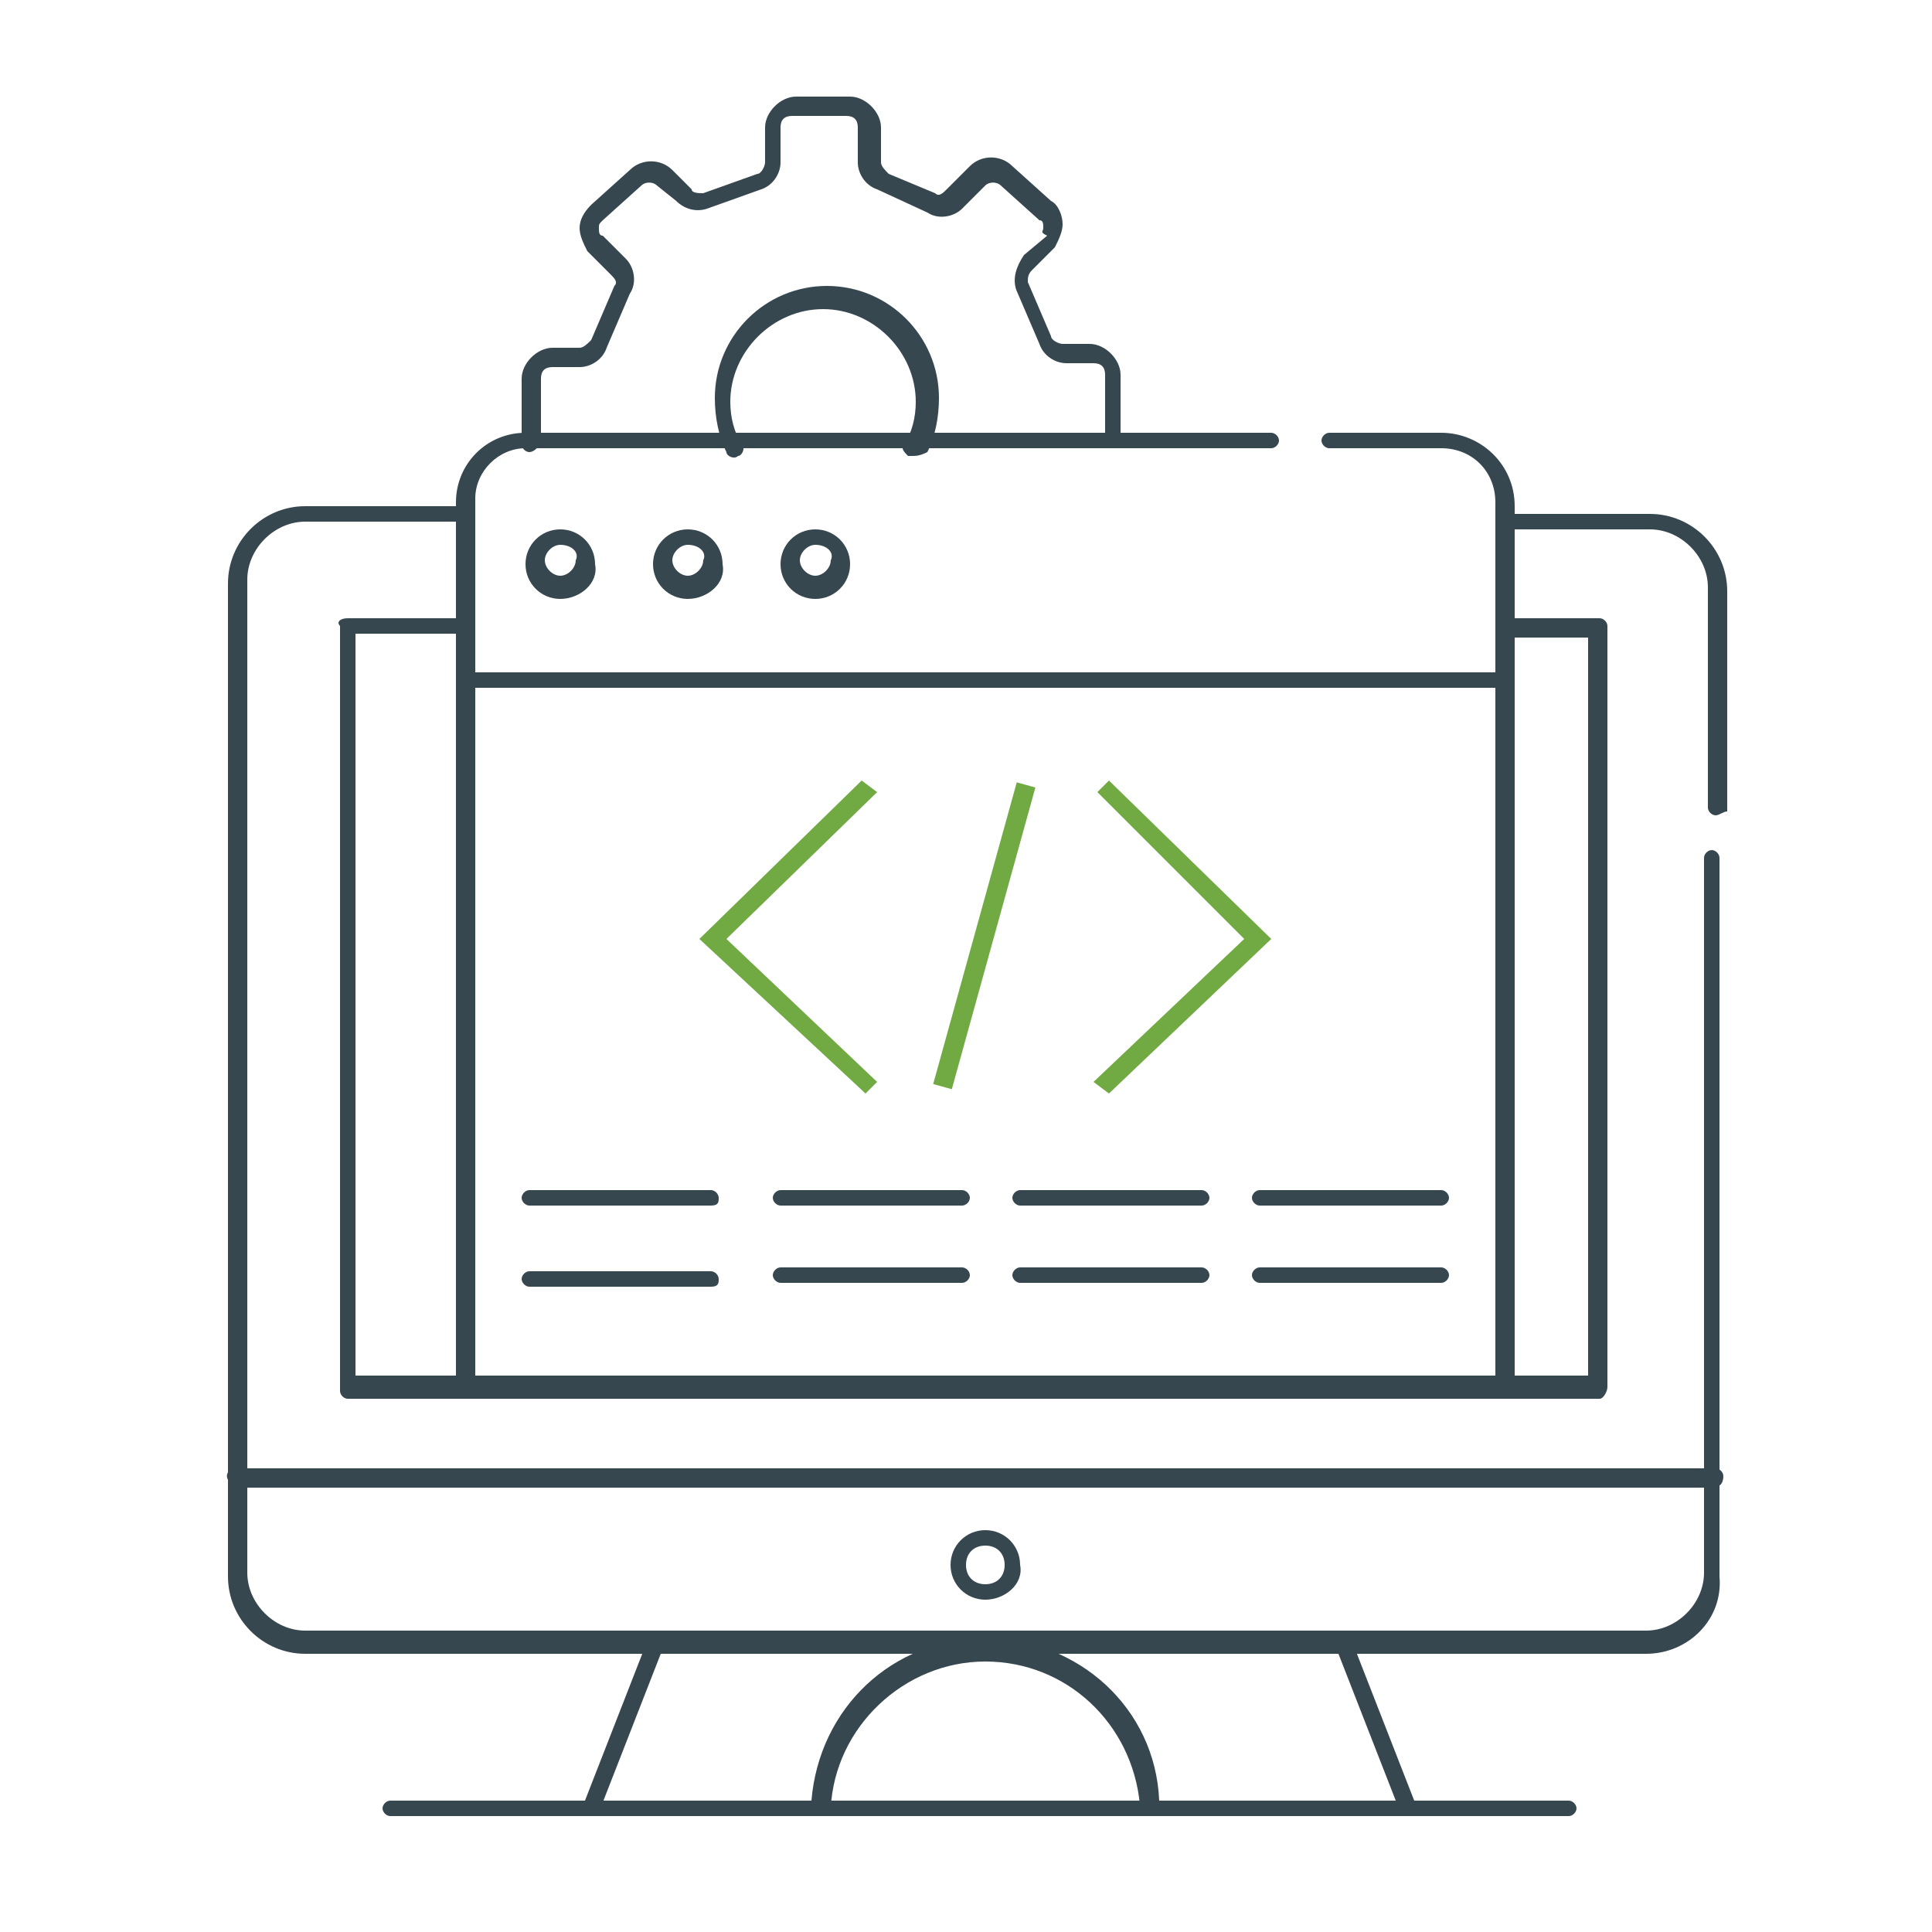 <?xml version="1.0" encoding="utf-8"?>
<!-- Generator: Adobe Illustrator 26.0.1, SVG Export Plug-In . SVG Version: 6.00 Build 0)  -->
<svg version="1.1" id="Layer_1" xmlns="http://www.w3.org/2000/svg" xmlns:xlink="http://www.w3.org/1999/xlink" x="0px" y="0px"
	 viewBox="0 0 50 50" style="enable-background:new 0 0 50 50;" xml:space="preserve">
<style type="text/css">
	.st0{fill:#36474F;}
	.st1{fill:#71AA43;}
</style>
<g>
	<g>
		<path class="st0" d="M23.6,11.8c0,0-0.1,0-0.1,0c-0.1-0.1-0.2-0.2-0.1-0.3c0.2-0.3,0.3-0.7,0.3-1.1c0-1.3-1.1-2.4-2.4-2.4
			s-2.4,1.1-2.4,2.4c0,0.4,0.1,0.8,0.3,1.1c0.1,0.1,0,0.3-0.1,0.3c-0.1,0.1-0.3,0-0.3-0.1c-0.2-0.4-0.3-0.9-0.3-1.4
			c0-1.6,1.3-2.9,2.9-2.9s2.9,1.3,2.9,2.9c0,0.5-0.1,1-0.3,1.4C23.8,11.8,23.7,11.8,23.6,11.8z"/>
	</g>
	<g>
		<path class="st0" d="M39,36.2H12c-0.1,0-0.2-0.1-0.2-0.2V13c0-1,0.8-1.8,1.8-1.8h19.3c0.1,0,0.2,0.1,0.2,0.2
			c0,0.1-0.1,0.2-0.2,0.2H13.6c-0.7,0-1.3,0.6-1.3,1.3v22.7h26.4V13c0-0.8-0.6-1.4-1.4-1.4h-2.9c-0.1,0-0.2-0.1-0.2-0.2
			c0-0.1,0.1-0.2,0.2-0.2h2.9c1,0,1.9,0.8,1.9,1.9v22.9C39.2,36,39.1,36.2,39,36.2z"/>
	</g>
	<g>
		<path class="st0" d="M14.5,15.5c-0.5,0-0.9-0.4-0.9-0.9c0-0.5,0.4-0.9,0.9-0.9s0.9,0.4,0.9,0.9C15.5,15.1,15,15.5,14.5,15.5z
			 M14.5,14.1c-0.2,0-0.4,0.2-0.4,0.4c0,0.2,0.2,0.4,0.4,0.4s0.4-0.2,0.4-0.4C15,14.3,14.8,14.1,14.5,14.1z"/>
	</g>
	<g>
		<path class="st0" d="M17.8,15.5c-0.5,0-0.9-0.4-0.9-0.9c0-0.5,0.4-0.9,0.9-0.9c0.5,0,0.9,0.4,0.9,0.9
			C18.8,15.1,18.3,15.5,17.8,15.5z M17.8,14.1c-0.2,0-0.4,0.2-0.4,0.4c0,0.2,0.2,0.4,0.4,0.4c0.2,0,0.4-0.2,0.4-0.4
			C18.3,14.3,18.1,14.1,17.8,14.1z"/>
	</g>
	<g>
		<path class="st0" d="M21.1,15.5c-0.5,0-0.9-0.4-0.9-0.9c0-0.5,0.4-0.9,0.9-0.9s0.9,0.4,0.9,0.9C22,15.1,21.6,15.5,21.1,15.5z
			 M21.1,14.1c-0.2,0-0.4,0.2-0.4,0.4c0,0.2,0.2,0.4,0.4,0.4c0.2,0,0.4-0.2,0.4-0.4C21.6,14.3,21.4,14.1,21.1,14.1z"/>
	</g>
	<g>
		<path class="st0" d="M38.9,17.8H12.1c-0.1,0-0.2-0.1-0.2-0.2s0.1-0.2,0.2-0.2h26.9c0.1,0,0.2,0.1,0.2,0.2S39.1,17.8,38.9,17.8z"/>
	</g>
	<g>
		<path class="st0" d="M41.4,36.2H9c-0.1,0-0.2-0.1-0.2-0.2V16.2C8.7,16.1,8.8,16,9,16h3c0.1,0,0.2,0.1,0.2,0.2s-0.1,0.2-0.2,0.2
			H9.2v19.2h31.9V16.5H39c-0.1,0-0.2-0.1-0.2-0.2S38.8,16,39,16h2.4c0.1,0,0.2,0.1,0.2,0.2v19.7C41.6,36,41.5,36.2,41.4,36.2z"/>
	</g>
	<g>
		<polygon class="st1" points="22.4,28.3 18.1,24.3 22.3,20.2 22.7,20.5 18.8,24.3 22.7,28 		"/>
	</g>
	<g>
		<polygon class="st1" points="28.7,28.3 28.3,28 32.2,24.3 28.4,20.5 28.7,20.2 32.9,24.3 		"/>
	</g>
	<g>
		<rect x="21.4" y="24" transform="matrix(0.267 -0.964 0.964 0.267 -4.699 42.277)" class="st1" width="8.1" height="0.5"/>
	</g>
	<g>
		<path class="st0" d="M18.4,31.2h-4.7c-0.1,0-0.2-0.1-0.2-0.2s0.1-0.2,0.2-0.2h4.7c0.1,0,0.2,0.1,0.2,0.2S18.6,31.2,18.4,31.2z"/>
	</g>
	<g>
		<path class="st0" d="M18.4,33.3h-4.7c-0.1,0-0.2-0.1-0.2-0.2s0.1-0.2,0.2-0.2h4.7c0.1,0,0.2,0.1,0.2,0.2S18.6,33.3,18.4,33.3z"/>
	</g>
	<g>
		<path class="st0" d="M24.9,31.2h-4.7c-0.1,0-0.2-0.1-0.2-0.2s0.1-0.2,0.2-0.2h4.7c0.1,0,0.2,0.1,0.2,0.2S25,31.2,24.9,31.2z"/>
	</g>
	<g>
		<path class="st0" d="M24.9,33.2h-4.7c-0.1,0-0.2-0.1-0.2-0.2s0.1-0.2,0.2-0.2h4.7c0.1,0,0.2,0.1,0.2,0.2S25,33.2,24.9,33.2z"/>
	</g>
	<g>
		<path class="st0" d="M31.1,31.2h-4.7c-0.1,0-0.2-0.1-0.2-0.2s0.1-0.2,0.2-0.2h4.7c0.1,0,0.2,0.1,0.2,0.2S31.2,31.2,31.1,31.2z"/>
	</g>
	<g>
		<path class="st0" d="M31.1,33.2h-4.7c-0.1,0-0.2-0.1-0.2-0.2s0.1-0.2,0.2-0.2h4.7c0.1,0,0.2,0.1,0.2,0.2S31.2,33.2,31.1,33.2z"/>
	</g>
	<g>
		<path class="st0" d="M37.3,31.2h-4.7c-0.1,0-0.2-0.1-0.2-0.2s0.1-0.2,0.2-0.2h4.7c0.1,0,0.2,0.1,0.2,0.2S37.4,31.2,37.3,31.2z"/>
	</g>
	<g>
		<path class="st0" d="M37.3,33.2h-4.7c-0.1,0-0.2-0.1-0.2-0.2s0.1-0.2,0.2-0.2h4.7c0.1,0,0.2,0.1,0.2,0.2S37.4,33.2,37.3,33.2z"/>
	</g>
	<g>
		<path class="st0" d="M13.7,11.7c-0.1,0-0.2-0.1-0.2-0.2V9.8c0-0.4,0.4-0.8,0.8-0.8h0.7c0.1,0,0.2-0.1,0.3-0.2l0.6-1.4
			c0.1-0.1,0-0.2-0.1-0.3l-0.6-0.6C15.1,6.3,15,6.1,15,5.9s0.1-0.4,0.3-0.6l1-0.9c0.3-0.3,0.8-0.3,1.1,0l0.5,0.5
			C17.9,5,18.1,5,18.2,5l1.4-0.5c0.1,0,0.2-0.2,0.2-0.3V3.3c0-0.4,0.4-0.8,0.8-0.8h1.4c0.4,0,0.8,0.4,0.8,0.8v0.9
			c0,0.1,0.1,0.2,0.2,0.3L24.2,5c0.1,0.1,0.2,0,0.3-0.1l0.6-0.6c0.3-0.3,0.8-0.3,1.1,0l1,0.9c0.2,0.1,0.3,0.4,0.3,0.6
			c0,0.2-0.1,0.4-0.2,0.6L26.7,7c-0.1,0.1-0.1,0.2-0.1,0.3l0.6,1.4c0,0.1,0.2,0.2,0.3,0.2h0.7c0.4,0,0.8,0.4,0.8,0.8v1.6
			c0,0.1-0.1,0.2-0.2,0.2c-0.1,0-0.2-0.1-0.2-0.2V9.7c0-0.2-0.1-0.3-0.3-0.3h-0.7c-0.3,0-0.6-0.2-0.7-0.5l-0.6-1.4
			c-0.1-0.3,0-0.6,0.2-0.9l0.6-0.5C26.9,6,27,6,27,5.9c0-0.1,0-0.2-0.1-0.2l-1-0.9c-0.1-0.1-0.3-0.1-0.4,0l-0.6,0.6
			c-0.2,0.2-0.6,0.3-0.9,0.1l-1.3-0.6c-0.3-0.1-0.5-0.4-0.5-0.7V3.3c0-0.2-0.1-0.3-0.3-0.3h-1.4c-0.2,0-0.3,0.1-0.3,0.3v0.9
			c0,0.3-0.2,0.6-0.5,0.7l-1.4,0.5c-0.3,0.1-0.6,0-0.8-0.2L17,4.8c-0.1-0.1-0.3-0.1-0.4,0l-1,0.9c-0.1,0.1-0.1,0.1-0.1,0.2
			c0,0.1,0,0.2,0.1,0.2l0.6,0.6c0.2,0.2,0.3,0.6,0.1,0.9L15.7,9c-0.1,0.3-0.4,0.5-0.7,0.5h-0.7c-0.2,0-0.3,0.1-0.3,0.3v1.7
			C13.9,11.6,13.8,11.7,13.7,11.7z"/>
	</g>
	<g>
		<path class="st0" d="M42.6,42.8H7.9c-1.1,0-2-0.9-2-2V15.1c0-1.1,0.9-2,2-2h4.1c0.1,0,0.2,0.1,0.2,0.2c0,0.1-0.1,0.2-0.2,0.2H7.9
			c-0.8,0-1.5,0.7-1.5,1.5v25.7c0,0.8,0.7,1.5,1.5,1.5h34.7c0.8,0,1.5-0.7,1.5-1.5V22.2c0-0.1,0.1-0.2,0.2-0.2s0.2,0.1,0.2,0.2v18.6
			C44.6,41.9,43.7,42.8,42.6,42.8z"/>
	</g>
	<g>
		<path class="st0" d="M44.4,21.1c-0.1,0-0.2-0.1-0.2-0.2v-5.7c0-0.8-0.7-1.5-1.5-1.5h-3.7c-0.1,0-0.2-0.1-0.2-0.2
			c0-0.1,0.1-0.2,0.2-0.2h3.7c1.1,0,2,0.9,2,2v5.7C44.6,21,44.5,21.1,44.4,21.1z"/>
	</g>
	<g>
		<path class="st0" d="M44.3,38.5H6.1c-0.1,0-0.2-0.1-0.2-0.2C5.8,38.1,6,38,6.1,38h38.3c0.1,0,0.2,0.1,0.2,0.2
			C44.6,38.4,44.5,38.5,44.3,38.5z"/>
	</g>
	<g>
		<path class="st0" d="M25.5,41.4c-0.5,0-0.9-0.4-0.9-0.9c0-0.5,0.4-0.9,0.9-0.9s0.9,0.4,0.9,0.9C26.5,41,26,41.4,25.5,41.4z
			 M25.5,40c-0.3,0-0.5,0.2-0.5,0.5c0,0.3,0.2,0.5,0.5,0.5s0.5-0.2,0.5-0.5C26,40.2,25.8,40,25.5,40z"/>
	</g>
	<g>
		<path class="st0" d="M40.6,47H10.1c-0.1,0-0.2-0.1-0.2-0.2c0-0.1,0.1-0.2,0.2-0.2h30.5c0.1,0,0.2,0.1,0.2,0.2
			C40.8,46.9,40.7,47,40.6,47z"/>
	</g>
	<g>
		<path class="st0" d="M15.3,47C15.3,47,15.2,47,15.3,47c-0.2-0.1-0.3-0.2-0.2-0.3l1.6-4.1c0-0.1,0.2-0.2,0.3-0.1
			c0.1,0,0.2,0.2,0.1,0.3l-1.6,4.1C15.5,46.9,15.4,47,15.3,47z"/>
	</g>
	<g>
		<path class="st0" d="M36.4,47c-0.1,0-0.2-0.1-0.2-0.2l-1.6-4.1c0-0.1,0-0.3,0.1-0.3c0.1,0,0.3,0,0.3,0.1l1.6,4.1
			C36.6,46.8,36.6,46.9,36.4,47C36.4,47,36.4,47,36.4,47z"/>
	</g>
	<g>
		<path class="st0" d="M21.2,46.9C21.2,46.9,21.2,46.9,21.2,46.9c-0.2,0-0.3-0.1-0.2-0.3c0.2-2.4,2.1-4.2,4.5-4.2
			c2.4,0,4.4,1.8,4.5,4.2c0,0.1-0.1,0.3-0.2,0.3c-0.1,0-0.3-0.1-0.3-0.2c-0.2-2.1-1.9-3.7-4-3.7c-2.1,0-3.9,1.7-4,3.8
			C21.4,46.8,21.3,46.9,21.2,46.9z"/>
	</g>
</g>
</svg>
